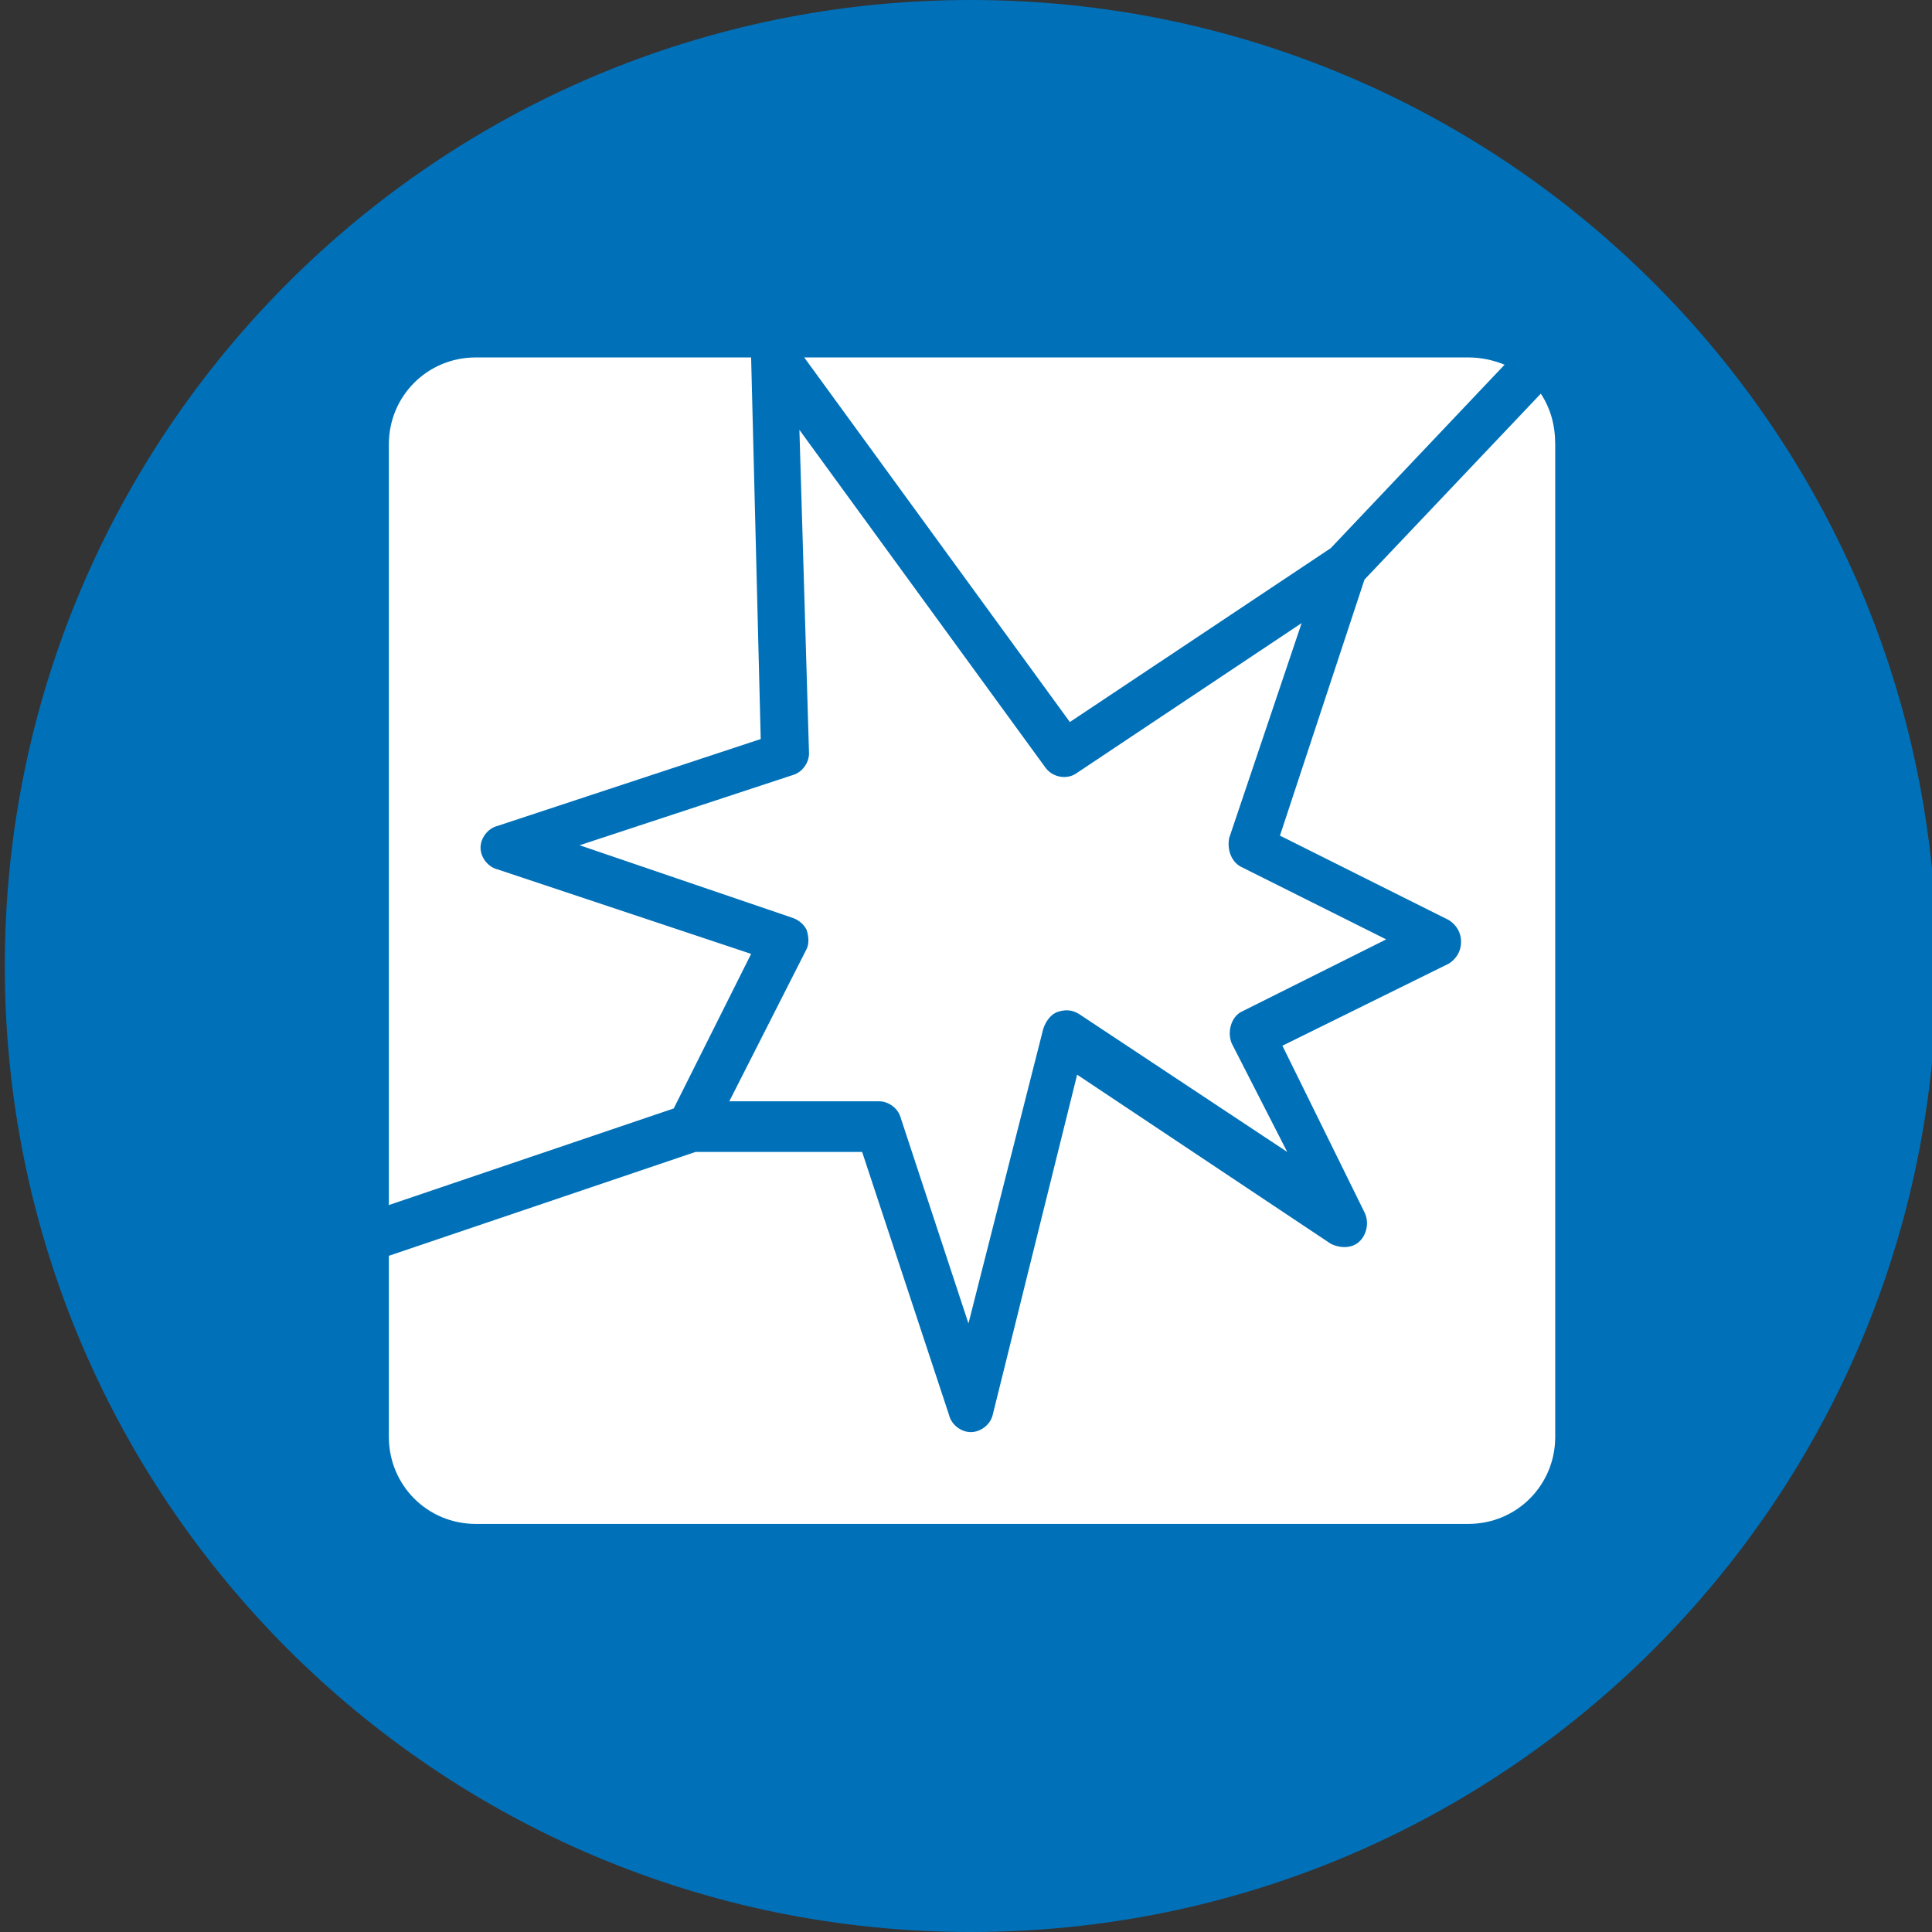 <?xml version="1.0" encoding="UTF-8"?>
<svg xmlns="http://www.w3.org/2000/svg" xmlns:xlink="http://www.w3.org/1999/xlink" width="80px" height="80px" viewBox="0 0 80 80" version="1.1">
<rect x="0" y="0" width="80" height="80" fill="#333333" stroke="none"/>
<g id="surface1">
<path style=" stroke:none;fill-rule:nonzero;fill:rgb(0%,44.314%,72.549%);fill-opacity:1;" d="M 80.199 40 C 80.199 62.09 62.293 80 40.199 80 C 18.109 80 0.199 62.09 0.199 40 C 0.199 17.91 18.109 0 40.199 0 C 62.293 0 80.199 17.91 80.199 40 Z M 80.199 40 "/>
<path style=" stroke:none;fill-rule:nonzero;fill:rgb(100%,100%,100%);fill-opacity:1;" d="M 32.801 38 C 33.102 38.102 33.301 38.301 33.398 38.5 C 33.5 38.801 33.5 39.102 33.398 39.301 L 30.199 45.602 L 36.398 45.602 C 36.801 45.602 37.199 45.898 37.301 46.301 L 40.102 54.801 L 43.199 42.602 C 43.301 42.301 43.5 42 43.801 41.898 C 44.102 41.801 44.398 41.801 44.699 42 L 53.301 47.699 L 51 43.199 C 50.801 42.699 51 42.102 51.398 41.898 L 57.398 38.898 L 51.398 35.898 C 51 35.699 50.801 35.199 50.898 34.699 L 53.898 25.801 L 44.602 32 C 44.199 32.301 43.602 32.199 43.301 31.801 L 33.102 17.801 L 33.5 31.199 C 33.5 31.602 33.199 32 32.801 32.102 L 24 35 Z M 32.801 38 "/>
<path style=" stroke:none;fill-rule:nonzero;fill:rgb(100%,100%,100%);fill-opacity:1;" d="M 55.102 22.699 L 62.301 15.102 C 61.801 14.898 61.301 14.801 60.801 14.801 L 33.301 14.801 L 44.301 29.898 Z M 55.102 22.699 "/>
<path style=" stroke:none;fill-rule:nonzero;fill:rgb(100%,100%,100%);fill-opacity:1;" d="M 63.801 16.301 L 56.5 24 L 53 34.602 L 60 38.102 C 60.301 38.301 60.5 38.602 60.5 39 C 60.5 39.398 60.301 39.699 60 39.898 L 53.102 43.301 L 56.5 50.199 C 56.699 50.602 56.602 51.102 56.301 51.398 C 56 51.699 55.5 51.699 55.102 51.5 L 44.602 44.5 L 41.102 58.602 C 41 59 40.602 59.301 40.199 59.301 C 39.801 59.301 39.398 59 39.301 58.602 L 35.699 47.699 L 28.801 47.699 L 16.102 52 L 16.102 59.5 C 16.102 61.5 17.699 63.102 19.699 63.102 L 60.801 63.102 C 62.801 63.102 64.398 61.5 64.398 59.5 L 64.398 18.398 C 64.398 17.602 64.199 16.898 63.801 16.301 Z M 63.801 16.301 "/>
<path style=" stroke:none;fill-rule:nonzero;fill:rgb(100%,100%,100%);fill-opacity:1;" d="M 31.102 39.5 L 20.602 36 C 20.199 35.898 19.898 35.5 19.898 35.102 C 19.898 34.699 20.199 34.301 20.602 34.199 L 31.5 30.602 L 31.102 14.801 L 19.699 14.801 C 17.699 14.801 16.102 16.398 16.102 18.398 L 16.102 49.898 L 27.898 45.898 Z M 31.102 39.5 "/>
</g>
</svg>
